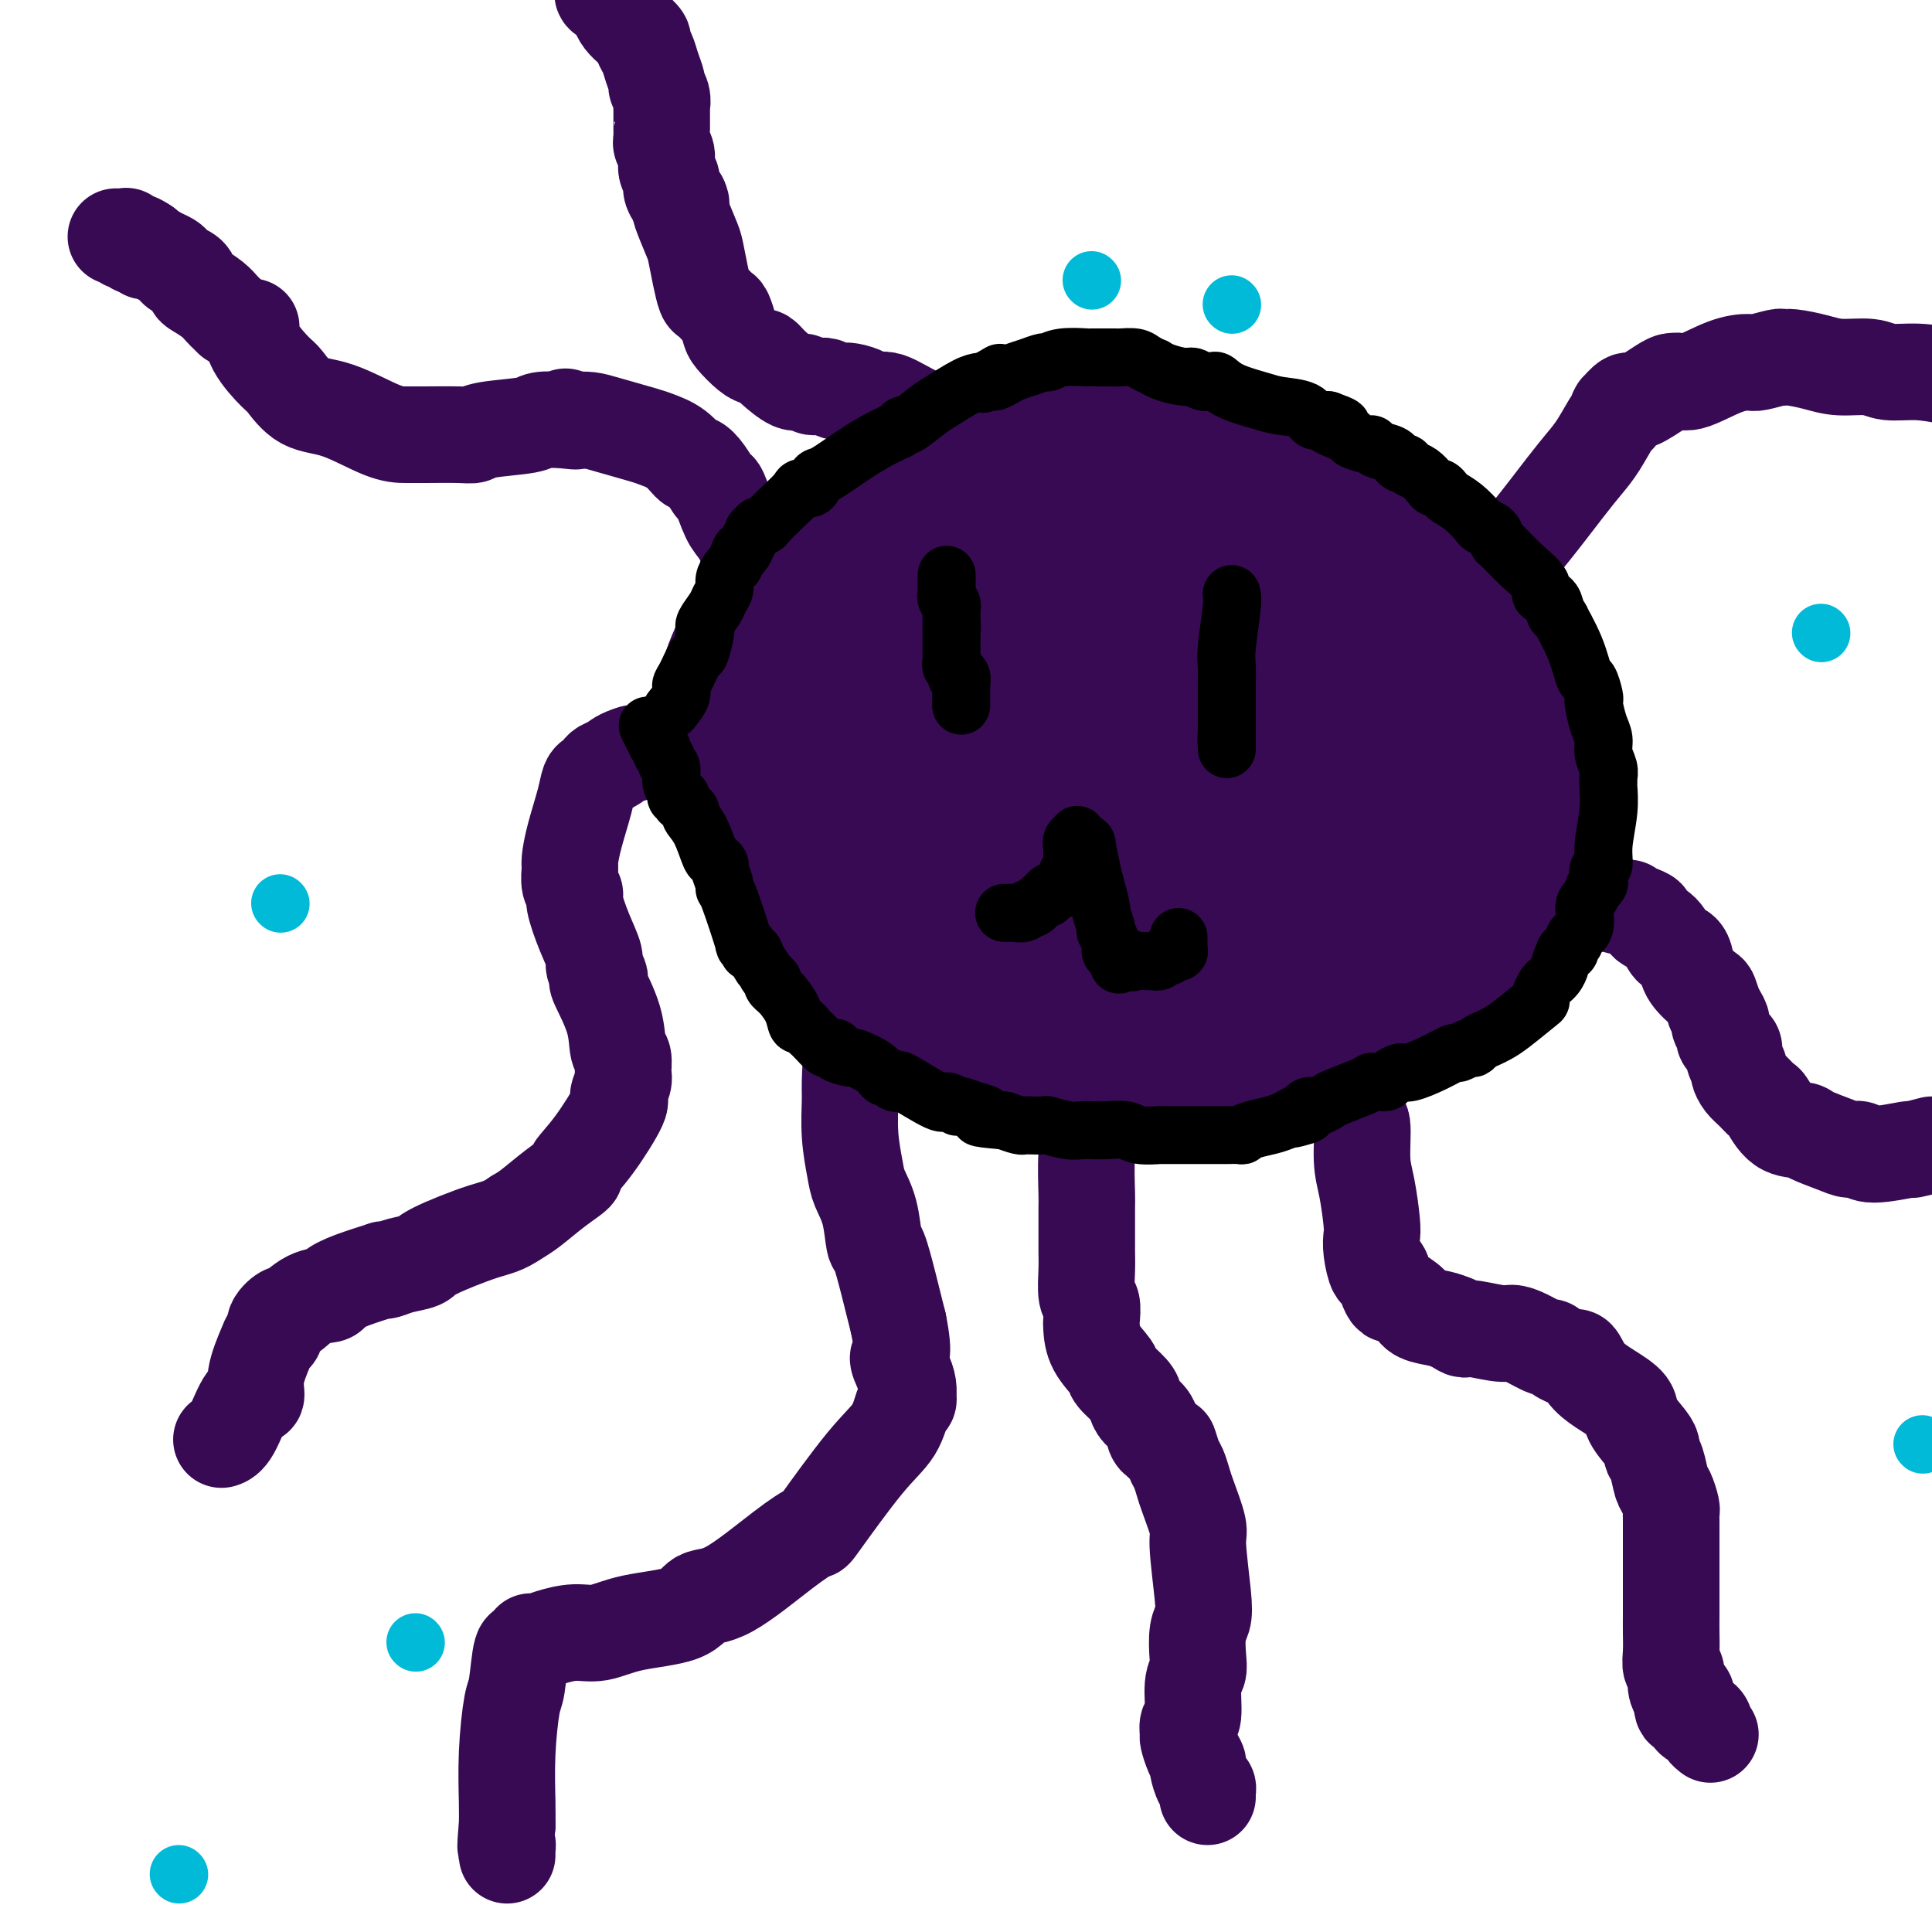 <svg viewBox='0 0 400 400' version='1.1' xmlns='http://www.w3.org/2000/svg' xmlns:xlink='http://www.w3.org/1999/xlink'><g fill='none' stroke='#370A53' stroke-width='28' stroke-linecap='round' stroke-linejoin='round'><path d='M180,204c-1.206,-0.712 -2.412,-1.425 -3,-2c-0.588,-0.575 -0.559,-1.013 -1,-2c-0.441,-0.987 -1.354,-2.525 -3,-4c-1.646,-1.475 -4.027,-2.888 -5,-4c-0.973,-1.112 -0.539,-1.923 -1,-3c-0.461,-1.077 -1.815,-2.421 -3,-4c-1.185,-1.579 -2.199,-3.393 -3,-4c-0.801,-0.607 -1.390,-0.008 -2,-1c-0.610,-0.992 -1.241,-3.575 -2,-5c-0.759,-1.425 -1.645,-1.693 -2,-2c-0.355,-0.307 -0.177,-0.654 0,-1'/><path d='M155,172c-3.737,-4.991 -0.581,-1.470 0,-1c0.581,0.470 -1.414,-2.111 -2,-4c-0.586,-1.889 0.235,-3.087 0,-5c-0.235,-1.913 -1.527,-4.543 -2,-7c-0.473,-2.457 -0.127,-4.742 0,-6c0.127,-1.258 0.034,-1.488 0,-2c-0.034,-0.512 -0.008,-1.306 0,-2c0.008,-0.694 -0.003,-1.289 0,-2c0.003,-0.711 0.019,-1.539 0,-2c-0.019,-0.461 -0.072,-0.553 0,-1c0.072,-0.447 0.271,-1.247 1,-3c0.729,-1.753 1.989,-4.459 3,-6c1.011,-1.541 1.774,-1.919 3,-3c1.226,-1.081 2.914,-2.867 5,-5c2.086,-2.133 4.570,-4.612 6,-6c1.430,-1.388 1.807,-1.684 3,-3c1.193,-1.316 3.204,-3.652 5,-5c1.796,-1.348 3.377,-1.707 4,-2c0.623,-0.293 0.287,-0.520 1,-1c0.713,-0.480 2.474,-1.215 4,-2c1.526,-0.785 2.817,-1.621 5,-3c2.183,-1.379 5.257,-3.301 7,-4c1.743,-0.699 2.155,-0.176 4,-1c1.845,-0.824 5.124,-2.995 8,-4c2.876,-1.005 5.348,-0.843 7,-1c1.652,-0.157 2.483,-0.631 4,-1c1.517,-0.369 3.722,-0.632 5,-1c1.278,-0.368 1.631,-0.841 2,-1c0.369,-0.159 0.753,-0.004 1,0c0.247,0.004 0.356,-0.142 1,0c0.644,0.142 1.822,0.571 3,1'/><path d='M233,89c6.872,-1.064 6.553,0.277 7,1c0.447,0.723 1.661,0.827 4,1c2.339,0.173 5.804,0.416 9,1c3.196,0.584 6.124,1.509 8,2c1.876,0.491 2.700,0.546 4,1c1.300,0.454 3.075,1.305 5,2c1.925,0.695 4.001,1.232 5,2c0.999,0.768 0.921,1.766 1,2c0.079,0.234 0.314,-0.297 1,0c0.686,0.297 1.823,1.422 3,2c1.177,0.578 2.395,0.608 4,2c1.605,1.392 3.597,4.145 6,6c2.403,1.855 5.218,2.812 7,4c1.782,1.188 2.532,2.609 3,3c0.468,0.391 0.653,-0.247 1,0c0.347,0.247 0.855,1.380 1,2c0.145,0.620 -0.074,0.729 0,1c0.074,0.271 0.441,0.704 1,1c0.559,0.296 1.309,0.453 2,2c0.691,1.547 1.324,4.482 2,6c0.676,1.518 1.396,1.618 2,3c0.604,1.382 1.094,4.046 2,7c0.906,2.954 2.229,6.197 3,8c0.771,1.803 0.991,2.166 1,3c0.009,0.834 -0.194,2.138 0,3c0.194,0.862 0.784,1.281 1,2c0.216,0.719 0.058,1.737 0,2c-0.058,0.263 -0.016,-0.228 0,0c0.016,0.228 0.004,1.177 0,2c-0.004,0.823 -0.001,1.521 0,2c0.001,0.479 0.001,0.740 0,1'/><path d='M316,163c1.087,5.285 0.303,3.496 0,3c-0.303,-0.496 -0.125,0.301 0,1c0.125,0.699 0.198,1.300 0,2c-0.198,0.700 -0.666,1.500 -1,3c-0.334,1.500 -0.532,3.701 -1,5c-0.468,1.299 -1.204,1.698 -2,3c-0.796,1.302 -1.650,3.509 -2,5c-0.350,1.491 -0.195,2.266 -1,3c-0.805,0.734 -2.569,1.426 -3,2c-0.431,0.574 0.471,1.028 0,2c-0.471,0.972 -2.314,2.460 -4,4c-1.686,1.540 -3.214,3.133 -4,4c-0.786,0.867 -0.830,1.010 -2,2c-1.170,0.990 -3.464,2.829 -5,4c-1.536,1.171 -2.312,1.674 -3,2c-0.688,0.326 -1.289,0.474 -2,1c-0.711,0.526 -1.533,1.432 -3,2c-1.467,0.568 -3.579,0.800 -5,1c-1.421,0.200 -2.151,0.368 -3,1c-0.849,0.632 -1.818,1.727 -3,2c-1.182,0.273 -2.579,-0.277 -4,0c-1.421,0.277 -2.866,1.380 -4,2c-1.134,0.620 -1.956,0.757 -3,1c-1.044,0.243 -2.311,0.591 -4,1c-1.689,0.409 -3.800,0.880 -5,1c-1.200,0.120 -1.489,-0.111 -2,0c-0.511,0.111 -1.245,0.563 -2,1c-0.755,0.437 -1.532,0.859 -2,1c-0.468,0.141 -0.626,-0.001 -1,0c-0.374,0.001 -0.964,0.143 -2,0c-1.036,-0.143 -2.518,-0.572 -4,-1'/><path d='M239,221c-5.299,0.993 -2.048,0.477 -2,0c0.048,-0.477 -3.109,-0.915 -5,-1c-1.891,-0.085 -2.518,0.183 -4,0c-1.482,-0.183 -3.821,-0.819 -5,-1c-1.179,-0.181 -1.200,0.091 -2,0c-0.800,-0.091 -2.379,-0.545 -4,-1c-1.621,-0.455 -3.283,-0.910 -4,-1c-0.717,-0.090 -0.488,0.187 -1,0c-0.512,-0.187 -1.766,-0.837 -3,-1c-1.234,-0.163 -2.449,0.162 -3,0c-0.551,-0.162 -0.436,-0.812 -1,-1c-0.564,-0.188 -1.805,0.087 -3,0c-1.195,-0.087 -2.344,-0.537 -3,-1c-0.656,-0.463 -0.820,-0.939 -1,-1c-0.180,-0.061 -0.377,0.295 -1,0c-0.623,-0.295 -1.672,-1.239 -3,-2c-1.328,-0.761 -2.937,-1.337 -4,-2c-1.063,-0.663 -1.582,-1.411 -3,-2c-1.418,-0.589 -3.735,-1.018 -5,-2c-1.265,-0.982 -1.479,-2.518 -2,-3c-0.521,-0.482 -1.351,0.090 -2,0c-0.649,-0.090 -1.118,-0.840 -2,-2c-0.882,-1.160 -2.177,-2.729 -3,-4c-0.823,-1.271 -1.172,-2.244 -2,-3c-0.828,-0.756 -2.134,-1.294 -3,-2c-0.866,-0.706 -1.293,-1.581 -2,-3c-0.707,-1.419 -1.695,-3.383 -2,-4c-0.305,-0.617 0.073,0.113 0,0c-0.073,-0.113 -0.597,-1.069 -1,-2c-0.403,-0.931 -0.687,-1.837 -1,-3c-0.313,-1.163 -0.657,-2.581 -1,-4'/><path d='M161,175c-1.536,-3.774 -1.876,-5.210 -2,-8c-0.124,-2.790 -0.034,-6.936 0,-9c0.034,-2.064 0.010,-2.048 0,-3c-0.010,-0.952 -0.006,-2.874 0,-4c0.006,-1.126 0.012,-1.458 0,-2c-0.012,-0.542 -0.044,-1.294 0,-2c0.044,-0.706 0.165,-1.364 0,-2c-0.165,-0.636 -0.614,-1.249 0,-3c0.614,-1.751 2.291,-4.639 3,-6c0.709,-1.361 0.449,-1.194 1,-2c0.551,-0.806 1.911,-2.585 3,-4c1.089,-1.415 1.907,-2.467 2,-3c0.093,-0.533 -0.537,-0.546 0,-1c0.537,-0.454 2.243,-1.349 4,-3c1.757,-1.651 3.564,-4.058 5,-5c1.436,-0.942 2.499,-0.421 4,-1c1.501,-0.579 3.439,-2.260 5,-4c1.561,-1.740 2.746,-3.538 4,-4c1.254,-0.462 2.577,0.412 4,0c1.423,-0.412 2.944,-2.110 4,-3c1.056,-0.890 1.645,-0.971 2,-1c0.355,-0.029 0.476,-0.007 1,0c0.524,0.007 1.451,-0.002 3,0c1.549,0.002 3.721,0.014 7,0c3.279,-0.014 7.666,-0.055 10,0c2.334,0.055 2.617,0.207 5,1c2.383,0.793 6.868,2.226 11,3c4.132,0.774 7.912,0.888 10,1c2.088,0.112 2.485,0.223 4,1c1.515,0.777 4.147,2.222 6,3c1.853,0.778 2.926,0.889 4,1'/><path d='M261,115c6.305,1.708 2.067,0.978 1,1c-1.067,0.022 1.037,0.794 2,1c0.963,0.206 0.783,-0.156 1,0c0.217,0.156 0.829,0.830 1,1c0.171,0.170 -0.101,-0.162 1,1c1.101,1.162 3.573,3.820 6,7c2.427,3.180 4.808,6.883 6,9c1.192,2.117 1.196,2.650 2,4c0.804,1.350 2.409,3.519 3,5c0.591,1.481 0.167,2.275 0,3c-0.167,0.725 -0.076,1.380 0,3c0.076,1.620 0.137,4.205 0,7c-0.137,2.795 -0.472,5.799 -1,8c-0.528,2.201 -1.250,3.598 -2,6c-0.750,2.402 -1.530,5.808 -2,8c-0.470,2.192 -0.630,3.169 -1,4c-0.370,0.831 -0.950,1.514 -1,2c-0.050,0.486 0.428,0.774 0,2c-0.428,1.226 -1.764,3.389 -4,6c-2.236,2.611 -5.374,5.669 -7,7c-1.626,1.331 -1.741,0.935 -4,2c-2.259,1.065 -6.662,3.592 -9,5c-2.338,1.408 -2.613,1.699 -3,2c-0.387,0.301 -0.887,0.614 -2,1c-1.113,0.386 -2.838,0.846 -5,1c-2.162,0.154 -4.761,0.004 -6,0c-1.239,-0.004 -1.119,0.140 -3,0c-1.881,-0.140 -5.762,-0.563 -8,-1c-2.238,-0.437 -2.833,-0.887 -5,-2c-2.167,-1.113 -5.905,-2.889 -8,-4c-2.095,-1.111 -2.548,-1.555 -3,-2'/><path d='M210,202c-3.546,-2.171 -4.410,-3.597 -6,-5c-1.590,-1.403 -3.907,-2.782 -5,-4c-1.093,-1.218 -0.961,-2.275 -2,-4c-1.039,-1.725 -3.249,-4.119 -5,-7c-1.751,-2.881 -3.045,-6.250 -4,-8c-0.955,-1.750 -1.573,-1.881 -2,-3c-0.427,-1.119 -0.663,-3.228 -1,-5c-0.337,-1.772 -0.773,-3.209 -1,-4c-0.227,-0.791 -0.243,-0.935 0,-2c0.243,-1.065 0.744,-3.051 1,-5c0.256,-1.949 0.266,-3.863 1,-6c0.734,-2.137 2.193,-4.499 3,-6c0.807,-1.501 0.961,-2.143 1,-3c0.039,-0.857 -0.037,-1.929 1,-3c1.037,-1.071 3.186,-2.142 4,-3c0.814,-0.858 0.294,-1.504 1,-2c0.706,-0.496 2.637,-0.840 5,-2c2.363,-1.160 5.158,-3.134 7,-4c1.842,-0.866 2.730,-0.624 6,-1c3.270,-0.376 8.921,-1.369 13,-2c4.079,-0.631 6.586,-0.899 8,-1c1.414,-0.101 1.737,-0.036 3,0c1.263,0.036 3.468,0.043 5,0c1.532,-0.043 2.393,-0.135 4,0c1.607,0.135 3.962,0.498 5,1c1.038,0.502 0.760,1.143 2,2c1.240,0.857 3.998,1.928 7,5c3.002,3.072 6.248,8.143 8,11c1.752,2.857 2.010,3.500 3,6c0.990,2.500 2.711,6.857 4,10c1.289,3.143 2.144,5.071 3,7'/><path d='M279,164c1.558,4.061 0.453,2.714 0,3c-0.453,0.286 -0.253,2.206 -1,4c-0.747,1.794 -2.440,3.461 -4,4c-1.560,0.539 -2.987,-0.051 -5,0c-2.013,0.051 -4.612,0.742 -8,1c-3.388,0.258 -7.567,0.083 -10,0c-2.433,-0.083 -3.122,-0.076 -5,0c-1.878,0.076 -4.945,0.219 -8,0c-3.055,-0.219 -6.097,-0.800 -9,-2c-2.903,-1.200 -5.667,-3.020 -7,-4c-1.333,-0.980 -1.236,-1.119 -2,-3c-0.764,-1.881 -2.391,-5.505 -3,-9c-0.609,-3.495 -0.201,-6.863 0,-9c0.201,-2.137 0.194,-3.045 1,-5c0.806,-1.955 2.424,-4.958 5,-7c2.576,-2.042 6.111,-3.122 8,-4c1.889,-0.878 2.131,-1.555 4,-2c1.869,-0.445 5.364,-0.660 8,0c2.636,0.660 4.415,2.193 7,5c2.585,2.807 5.978,6.887 8,9c2.022,2.113 2.674,2.257 4,4c1.326,1.743 3.327,5.083 4,8c0.673,2.917 0.017,5.411 0,7c-0.017,1.589 0.606,2.272 -1,5c-1.606,2.728 -5.441,7.502 -8,11c-2.559,3.498 -3.843,5.720 -5,7c-1.157,1.280 -2.189,1.619 -4,2c-1.811,0.381 -4.403,0.803 -7,1c-2.597,0.197 -5.199,0.168 -7,0c-1.801,-0.168 -2.800,-0.477 -4,-1c-1.200,-0.523 -2.600,-1.262 -4,-2'/><path d='M226,187c-2.616,-0.685 -1.655,-0.896 -1,-3c0.655,-2.104 1.003,-6.101 1,-8c-0.003,-1.899 -0.357,-1.699 1,-4c1.357,-2.301 4.426,-7.101 7,-10c2.574,-2.899 4.653,-3.896 6,-5c1.347,-1.104 1.961,-2.316 3,-3c1.039,-0.684 2.503,-0.840 4,-1c1.497,-0.160 3.025,-0.324 4,0c0.975,0.324 1.395,1.137 2,2c0.605,0.863 1.395,1.778 2,4c0.605,2.222 1.025,5.753 1,8c-0.025,2.247 -0.495,3.210 -1,6c-0.505,2.790 -1.045,7.407 -2,10c-0.955,2.593 -2.323,3.161 -5,3c-2.677,-0.161 -6.662,-1.052 -9,-2c-2.338,-0.948 -3.029,-1.952 -6,-4c-2.971,-2.048 -8.222,-5.139 -12,-8c-3.778,-2.861 -6.084,-5.491 -7,-7c-0.916,-1.509 -0.441,-1.898 -1,-3c-0.559,-1.102 -2.151,-2.917 -3,-4c-0.849,-1.083 -0.956,-1.434 -1,-2c-0.044,-0.566 -0.024,-1.345 0,-2c0.024,-0.655 0.051,-1.185 1,-2c0.949,-0.815 2.819,-1.915 4,-3c1.181,-1.085 1.673,-2.154 5,-3c3.327,-0.846 9.490,-1.470 14,-1c4.510,0.470 7.366,2.035 9,3c1.634,0.965 2.046,1.331 3,3c0.954,1.669 2.449,4.642 3,7c0.551,2.358 0.157,4.102 0,6c-0.157,1.898 -0.079,3.949 0,6'/><path d='M248,170c-0.186,2.448 -0.652,2.568 -3,4c-2.348,1.432 -6.580,4.175 -11,5c-4.420,0.825 -9.029,-0.268 -11,-1c-1.971,-0.732 -1.305,-1.103 -2,-2c-0.695,-0.897 -2.752,-2.321 -4,-4c-1.248,-1.679 -1.686,-3.612 -2,-5c-0.314,-1.388 -0.503,-2.231 0,-3c0.503,-0.769 1.698,-1.464 2,-2c0.302,-0.536 -0.288,-0.914 1,-2c1.288,-1.086 4.453,-2.880 6,-4c1.547,-1.120 1.474,-1.567 4,-2c2.526,-0.433 7.651,-0.852 11,-1c3.349,-0.148 4.923,-0.025 6,0c1.077,0.025 1.657,-0.047 3,0c1.343,0.047 3.449,0.213 6,1c2.551,0.787 5.549,2.195 7,3c1.451,0.805 1.357,1.007 2,1c0.643,-0.007 2.025,-0.222 3,0c0.975,0.222 1.545,0.882 2,1c0.455,0.118 0.796,-0.308 2,0c1.204,0.308 3.272,1.348 5,2c1.728,0.652 3.117,0.917 4,1c0.883,0.083 1.259,-0.016 2,0c0.741,0.016 1.847,0.148 3,0c1.153,-0.148 2.351,-0.576 3,-1c0.649,-0.424 0.747,-0.846 1,-1c0.253,-0.154 0.659,-0.041 1,0c0.341,0.041 0.617,0.011 1,0c0.383,-0.011 0.872,-0.003 1,0c0.128,0.003 -0.106,0.001 0,0c0.106,-0.001 0.553,-0.000 1,0'/><path d='M292,160c1.939,-0.314 0.285,-0.099 0,0c-0.285,0.099 0.799,0.083 1,0c0.201,-0.083 -0.479,-0.233 0,0c0.479,0.233 2.118,0.847 3,1c0.882,0.153 1.006,-0.156 1,0c-0.006,0.156 -0.141,0.777 0,1c0.141,0.223 0.559,0.050 1,0c0.441,-0.050 0.907,0.025 1,0c0.093,-0.025 -0.185,-0.150 0,0c0.185,0.150 0.833,0.576 1,1c0.167,0.424 -0.147,0.845 0,1c0.147,0.155 0.756,0.044 1,0c0.244,-0.044 0.122,-0.022 0,0'/><path d='M301,164c-0.763,1.208 -1.527,2.417 -2,3c-0.473,0.583 -0.656,0.542 -1,1c-0.344,0.458 -0.851,1.415 -1,2c-0.149,0.585 0.059,0.798 0,1c-0.059,0.202 -0.387,0.393 -1,1c-0.613,0.607 -1.513,1.629 -2,2c-0.487,0.371 -0.561,0.089 -1,1c-0.439,0.911 -1.242,3.013 -2,4c-0.758,0.987 -1.470,0.857 -2,1c-0.530,0.143 -0.878,0.559 -1,1c-0.122,0.441 -0.018,0.907 0,1c0.018,0.093 -0.052,-0.186 0,0c0.052,0.186 0.224,0.836 0,1c-0.224,0.164 -0.845,-0.159 -1,0c-0.155,0.159 0.158,0.798 0,1c-0.158,0.202 -0.785,-0.035 -1,0c-0.215,0.035 -0.017,0.341 0,0c0.017,-0.341 -0.146,-1.330 0,-2c0.146,-0.670 0.600,-1.022 1,-2c0.400,-0.978 0.746,-2.582 1,-5c0.254,-2.418 0.414,-5.651 1,-8c0.586,-2.349 1.596,-3.814 2,-5c0.404,-1.186 0.202,-2.093 0,-3'/><path d='M291,159c0.619,-4.234 0.167,-2.318 0,-2c-0.167,0.318 -0.049,-0.961 0,-2c0.049,-1.039 0.028,-1.837 0,-2c-0.028,-0.163 -0.064,0.310 0,0c0.064,-0.310 0.227,-1.403 0,-2c-0.227,-0.597 -0.844,-0.700 -1,-1c-0.156,-0.300 0.151,-0.798 0,-1c-0.151,-0.202 -0.759,-0.106 -1,0c-0.241,0.106 -0.116,0.224 0,0c0.116,-0.224 0.224,-0.791 0,-1c-0.224,-0.209 -0.778,-0.060 -1,0c-0.222,0.060 -0.111,0.030 0,0'/></g>
<g fill='none' stroke='#370A53' stroke-width='20' stroke-linecap='round' stroke-linejoin='round'><path d='M279,206c0.022,1.718 0.043,3.435 0,5c-0.043,1.565 -0.151,2.977 0,4c0.151,1.023 0.562,1.655 1,3c0.438,1.345 0.905,3.402 1,6c0.095,2.598 -0.181,5.735 0,7c0.181,1.265 0.819,0.656 1,2c0.181,1.344 -0.096,4.640 0,7c0.096,2.360 0.565,3.783 1,6c0.435,2.217 0.838,5.229 1,7c0.162,1.771 0.085,2.302 0,3c-0.085,0.698 -0.177,1.564 0,3c0.177,1.436 0.623,3.441 1,4c0.377,0.559 0.686,-0.328 1,0c0.314,0.328 0.635,1.870 1,3c0.365,1.130 0.776,1.847 1,2c0.224,0.153 0.262,-0.257 1,0c0.738,0.257 2.177,1.182 3,2c0.823,0.818 1.029,1.528 2,2c0.971,0.472 2.706,0.706 4,1c1.294,0.294 2.147,0.647 3,1'/><path d='M301,274c2.831,1.866 1.908,1.030 3,1c1.092,-0.030 4.199,0.746 6,1c1.801,0.254 2.296,-0.015 3,0c0.704,0.015 1.617,0.315 3,1c1.383,0.685 3.235,1.754 4,2c0.765,0.246 0.444,-0.332 1,0c0.556,0.332 1.988,1.572 3,2c1.012,0.428 1.603,0.043 2,0c0.397,-0.043 0.601,0.255 1,1c0.399,0.745 0.993,1.936 2,3c1.007,1.064 2.428,2.001 4,3c1.572,0.999 3.296,2.060 4,3c0.704,0.940 0.388,1.758 1,3c0.612,1.242 2.153,2.907 3,4c0.847,1.093 1.000,1.614 1,2c-0.000,0.386 -0.154,0.636 0,1c0.154,0.364 0.616,0.843 1,2c0.384,1.157 0.691,2.991 1,4c0.309,1.009 0.619,1.193 1,2c0.381,0.807 0.834,2.235 1,3c0.166,0.765 0.044,0.865 0,1c-0.044,0.135 -0.012,0.303 0,2c0.012,1.697 0.003,4.922 0,7c-0.003,2.078 -0.002,3.009 0,5c0.002,1.991 0.005,5.042 0,7c-0.005,1.958 -0.016,2.821 0,4c0.016,1.179 0.060,2.672 0,4c-0.060,1.328 -0.222,2.490 0,3c0.222,0.510 0.829,0.368 1,1c0.171,0.632 -0.094,2.038 0,3c0.094,0.962 0.547,1.481 1,2'/><path d='M348,351c0.503,5.803 0.761,0.812 1,0c0.239,-0.812 0.460,2.557 1,4c0.540,1.443 1.399,0.961 2,1c0.601,0.039 0.945,0.598 1,1c0.055,0.402 -0.177,0.647 0,1c0.177,0.353 0.765,0.815 1,1c0.235,0.185 0.118,0.092 0,0'/><path d='M161,161c-0.811,-0.333 -1.622,-0.666 -2,-1c-0.378,-0.334 -0.322,-0.668 -1,-1c-0.678,-0.332 -2.088,-0.662 -3,-1c-0.912,-0.338 -1.325,-0.683 -2,-1c-0.675,-0.317 -1.611,-0.607 -3,-1c-1.389,-0.393 -3.231,-0.891 -4,-1c-0.769,-0.109 -0.466,0.170 -1,0c-0.534,-0.170 -1.906,-0.789 -3,-1c-1.094,-0.211 -1.912,-0.015 -3,0c-1.088,0.015 -2.447,-0.150 -3,0c-0.553,0.150 -0.301,0.614 -1,1c-0.699,0.386 -2.350,0.693 -4,1'/><path d='M131,156c-2.499,0.714 -3.247,1.499 -4,2c-0.753,0.501 -1.510,0.718 -2,1c-0.490,0.282 -0.712,0.629 -1,1c-0.288,0.371 -0.641,0.764 -1,1c-0.359,0.236 -0.723,0.313 -1,1c-0.277,0.687 -0.468,1.983 -1,4c-0.532,2.017 -1.406,4.754 -2,7c-0.594,2.246 -0.907,4.002 -1,5c-0.093,0.998 0.033,1.238 0,2c-0.033,0.762 -0.225,2.046 0,3c0.225,0.954 0.868,1.578 1,2c0.132,0.422 -0.248,0.641 0,2c0.248,1.359 1.125,3.857 2,6c0.875,2.143 1.748,3.931 2,5c0.252,1.069 -0.118,1.417 0,2c0.118,0.583 0.724,1.399 1,2c0.276,0.601 0.221,0.985 0,1c-0.221,0.015 -0.610,-0.340 0,1c0.610,1.340 2.217,4.374 3,7c0.783,2.626 0.741,4.844 1,6c0.259,1.156 0.819,1.249 1,2c0.181,0.751 -0.019,2.160 0,3c0.019,0.840 0.256,1.112 0,2c-0.256,0.888 -1.004,2.394 -1,3c0.004,0.606 0.761,0.314 0,2c-0.761,1.686 -3.040,5.351 -5,8c-1.960,2.649 -3.603,4.282 -4,5c-0.397,0.718 0.450,0.522 0,1c-0.450,0.478 -2.198,1.629 -4,3c-1.802,1.371 -3.658,2.963 -5,4c-1.342,1.037 -2.171,1.518 -3,2'/><path d='M107,252c-2.869,2.013 -4.043,2.046 -7,3c-2.957,0.954 -7.697,2.831 -10,4c-2.303,1.169 -2.167,1.632 -3,2c-0.833,0.368 -2.634,0.640 -4,1c-1.366,0.360 -2.296,0.807 -3,1c-0.704,0.193 -1.180,0.132 -1,0c0.180,-0.132 1.018,-0.336 0,0c-1.018,0.336 -3.891,1.212 -6,2c-2.109,0.788 -3.453,1.488 -4,2c-0.547,0.512 -0.298,0.837 -1,1c-0.702,0.163 -2.355,0.166 -4,1c-1.645,0.834 -3.281,2.500 -4,3c-0.719,0.500 -0.520,-0.165 -1,0c-0.480,0.165 -1.639,1.159 -2,2c-0.361,0.841 0.076,1.530 0,2c-0.076,0.470 -0.667,0.723 -1,1c-0.333,0.277 -0.410,0.578 -1,2c-0.590,1.422 -1.692,3.964 -2,6c-0.308,2.036 0.180,3.565 0,4c-0.180,0.435 -1.028,-0.224 -2,1c-0.972,1.224 -2.069,4.329 -3,6c-0.931,1.671 -1.694,1.906 -2,2c-0.306,0.094 -0.153,0.047 0,0'/><path d='M184,204c-0.204,0.398 -0.409,0.796 -1,1c-0.591,0.204 -1.570,0.215 -2,1c-0.430,0.785 -0.312,2.346 -1,4c-0.688,1.654 -2.181,3.401 -3,6c-0.819,2.599 -0.964,6.049 -1,8c-0.036,1.951 0.035,2.402 0,4c-0.035,1.598 -0.178,4.341 0,7c0.178,2.659 0.677,5.233 1,7c0.323,1.767 0.471,2.728 1,4c0.529,1.272 1.440,2.855 2,5c0.560,2.145 0.769,4.853 1,6c0.231,1.147 0.485,0.732 1,2c0.515,1.268 1.290,4.219 2,7c0.710,2.781 1.355,5.390 2,8'/><path d='M186,274c1.503,7.476 0.259,6.668 0,7c-0.259,0.332 0.467,1.806 1,3c0.533,1.194 0.872,2.110 1,3c0.128,0.890 0.045,1.756 0,2c-0.045,0.244 -0.050,-0.134 0,0c0.050,0.134 0.156,0.780 0,1c-0.156,0.220 -0.574,0.015 -1,1c-0.426,0.985 -0.859,3.161 -2,5c-1.141,1.839 -2.989,3.341 -6,7c-3.011,3.659 -7.184,9.475 -9,12c-1.816,2.525 -1.274,1.758 -2,2c-0.726,0.242 -2.720,1.492 -6,4c-3.280,2.508 -7.846,6.273 -11,8c-3.154,1.727 -4.894,1.415 -6,2c-1.106,0.585 -1.577,2.069 -4,3c-2.423,0.931 -6.800,1.311 -10,2c-3.200,0.689 -5.225,1.688 -7,2c-1.775,0.312 -3.299,-0.061 -5,0c-1.701,0.061 -3.579,0.556 -5,1c-1.421,0.444 -2.385,0.835 -3,1c-0.615,0.165 -0.882,0.102 -1,0c-0.118,-0.102 -0.087,-0.244 0,0c0.087,0.244 0.231,0.874 0,1c-0.231,0.126 -0.835,-0.254 -1,0c-0.165,0.254 0.110,1.140 0,1c-0.110,-0.140 -0.604,-1.308 -1,0c-0.396,1.308 -0.695,5.091 -1,7c-0.305,1.909 -0.618,1.945 -1,4c-0.382,2.055 -0.834,6.130 -1,10c-0.166,3.870 -0.048,7.534 0,10c0.048,2.466 0.024,3.733 0,5'/><path d='M105,378c-0.619,6.410 -0.166,4.436 0,4c0.166,-0.436 0.044,0.668 0,1c-0.044,0.332 -0.012,-0.107 0,0c0.012,0.107 0.003,0.761 0,1c-0.003,0.239 -0.001,0.064 0,0c0.001,-0.064 0.000,-0.017 0,0c-0.000,0.017 -0.000,0.005 0,0c0.000,-0.005 0.000,-0.002 0,0'/><path d='M231,217c-0.364,1.440 -0.728,2.881 -1,4c-0.272,1.119 -0.451,1.918 -1,3c-0.549,1.082 -1.468,2.447 -2,4c-0.532,1.553 -0.679,3.293 -1,5c-0.321,1.707 -0.818,3.380 -1,6c-0.182,2.620 -0.048,6.187 0,8c0.048,1.813 0.012,1.873 0,3c-0.012,1.127 0.001,3.322 0,5c-0.001,1.678 -0.014,2.838 0,4c0.014,1.162 0.056,2.326 0,4c-0.056,1.674 -0.210,3.857 0,5c0.210,1.143 0.785,1.244 1,2c0.215,0.756 0.069,2.165 0,3c-0.069,0.835 -0.061,1.095 0,2c0.061,0.905 0.173,2.455 1,4c0.827,1.545 2.367,3.086 3,4c0.633,0.914 0.358,1.202 1,2c0.642,0.798 2.199,2.105 3,3c0.801,0.895 0.844,1.378 1,2c0.156,0.622 0.423,1.383 1,2c0.577,0.617 1.463,1.089 2,2c0.537,0.911 0.725,2.260 1,3c0.275,0.740 0.638,0.870 1,1'/><path d='M240,298c2.416,3.005 1.955,1.017 2,1c0.045,-0.017 0.594,1.936 1,3c0.406,1.064 0.668,1.240 1,2c0.332,0.760 0.733,2.103 1,3c0.267,0.897 0.398,1.346 1,3c0.602,1.654 1.674,4.513 2,6c0.326,1.487 -0.095,1.602 0,4c0.095,2.398 0.706,7.079 1,10c0.294,2.921 0.271,4.081 0,5c-0.271,0.919 -0.790,1.598 -1,3c-0.210,1.402 -0.113,3.526 0,5c0.113,1.474 0.241,2.297 0,3c-0.241,0.703 -0.850,1.286 -1,3c-0.150,1.714 0.159,4.560 0,6c-0.159,1.440 -0.785,1.475 -1,2c-0.215,0.525 -0.020,1.539 0,2c0.020,0.461 -0.135,0.369 0,1c0.135,0.631 0.562,1.986 1,3c0.438,1.014 0.888,1.686 1,2c0.112,0.314 -0.114,0.270 0,1c0.114,0.730 0.566,2.234 1,3c0.434,0.766 0.848,0.793 1,1c0.152,0.207 0.041,0.594 0,1c-0.041,0.406 -0.012,0.830 0,1c0.012,0.170 0.006,0.085 0,0'/><path d='M325,185c0.634,-0.119 1.267,-0.238 2,0c0.733,0.238 1.564,0.834 2,1c0.436,0.166 0.476,-0.096 1,0c0.524,0.096 1.532,0.551 3,1c1.468,0.449 3.396,0.893 4,1c0.604,0.107 -0.116,-0.124 0,0c0.116,0.124 1.066,0.604 2,1c0.934,0.396 1.850,0.707 2,1c0.150,0.293 -0.468,0.567 0,1c0.468,0.433 2.021,1.024 3,2c0.979,0.976 1.383,2.335 2,3c0.617,0.665 1.447,0.635 2,1c0.553,0.365 0.831,1.125 1,2c0.169,0.875 0.231,1.863 1,3c0.769,1.137 2.246,2.421 3,3c0.754,0.579 0.787,0.451 1,1c0.213,0.549 0.607,1.774 1,3'/><path d='M355,209c2.329,3.510 1.150,2.785 1,3c-0.150,0.215 0.729,1.370 1,2c0.271,0.630 -0.067,0.736 0,1c0.067,0.264 0.539,0.686 1,1c0.461,0.314 0.910,0.521 1,1c0.090,0.479 -0.181,1.230 0,2c0.181,0.770 0.812,1.559 1,2c0.188,0.441 -0.067,0.535 0,1c0.067,0.465 0.456,1.302 1,2c0.544,0.698 1.242,1.258 2,2c0.758,0.742 1.576,1.665 2,2c0.424,0.335 0.456,0.082 1,1c0.544,0.918 1.602,3.006 3,4c1.398,0.994 3.138,0.892 4,1c0.862,0.108 0.848,0.426 2,1c1.152,0.574 3.469,1.404 5,2c1.531,0.596 2.274,0.959 3,1c0.726,0.041 1.435,-0.240 2,0c0.565,0.240 0.987,1.003 3,1c2.013,-0.003 5.619,-0.770 7,-1c1.381,-0.230 0.537,0.077 1,0c0.463,-0.077 2.231,-0.539 4,-1'/></g>
<g fill='none' stroke='#000000' stroke-width='12' stroke-linecap='round' stroke-linejoin='round'><path d='M196,119c0.000,0.331 0.000,0.662 0,1c-0.000,0.338 -0.001,0.682 0,1c0.001,0.318 0.004,0.610 0,1c-0.004,0.390 -0.015,0.878 0,1c0.015,0.122 0.057,-0.122 0,0c-0.057,0.122 -0.211,0.610 0,1c0.211,0.390 0.789,0.682 1,1c0.211,0.318 0.057,0.663 0,1c-0.057,0.337 -0.015,0.668 0,1c0.015,0.332 0.004,0.666 0,1c-0.004,0.334 -0.002,0.667 0,1'/><path d='M197,129c0.155,1.710 0.041,0.984 0,1c-0.041,0.016 -0.011,0.774 0,1c0.011,0.226 0.003,-0.079 0,0c-0.003,0.079 -0.001,0.542 0,1c0.001,0.458 0.000,0.911 0,1c-0.000,0.089 -0.000,-0.188 0,0c0.000,0.188 0.000,0.839 0,1c-0.000,0.161 -0.000,-0.168 0,0c0.000,0.168 0.000,0.833 0,1c-0.000,0.167 -0.001,-0.162 0,0c0.001,0.162 0.004,0.817 0,1c-0.004,0.183 -0.016,-0.104 0,0c0.016,0.104 0.061,0.600 0,1c-0.061,0.400 -0.226,0.704 0,1c0.226,0.296 0.845,0.585 1,1c0.155,0.415 -0.155,0.956 0,1c0.155,0.044 0.774,-0.410 1,0c0.226,0.410 0.061,1.683 0,2c-0.061,0.317 -0.016,-0.321 0,0c0.016,0.321 0.004,1.602 0,2c-0.004,0.398 -0.001,-0.086 0,0c0.001,0.086 0.000,0.741 0,1c-0.000,0.259 -0.000,0.122 0,0c0.000,-0.122 0.000,-0.229 0,0c-0.000,0.229 -0.000,0.792 0,1c0.000,0.208 0.000,0.059 0,0c-0.000,-0.059 -0.000,-0.030 0,0'/><path d='M255,123c0.113,0.457 0.226,0.915 0,3c-0.226,2.085 -0.793,5.798 -1,8c-0.207,2.202 -0.056,2.894 0,4c0.056,1.106 0.015,2.625 0,4c-0.015,1.375 -0.004,2.606 0,3c0.004,0.394 0.001,-0.048 0,0c-0.001,0.048 -0.000,0.586 0,1c0.000,0.414 0.000,0.703 0,1c-0.000,0.297 -0.000,0.600 0,1c0.000,0.400 0.000,0.895 0,1c-0.000,0.105 -0.000,-0.182 0,0c0.000,0.182 0.000,0.832 0,1c-0.000,0.168 -0.000,-0.147 0,0c0.000,0.147 0.000,0.756 0,1c-0.000,0.244 -0.000,0.122 0,0'/><path d='M254,151c-0.155,4.574 -0.041,2.009 0,1c0.041,-1.009 0.011,-0.463 0,0c-0.011,0.463 -0.003,0.841 0,1c0.003,0.159 0.001,0.099 0,0c-0.001,-0.099 -0.000,-0.237 0,0c0.000,0.237 0.000,0.848 0,1c-0.000,0.152 -0.000,-0.155 0,0c0.000,0.155 0.000,0.773 0,1c-0.000,0.227 -0.000,0.065 0,0c0.000,-0.065 0.000,-0.032 0,0'/><path d='M208,189c-0.097,-0.002 -0.195,-0.005 0,0c0.195,0.005 0.681,0.017 1,0c0.319,-0.017 0.470,-0.065 1,0c0.530,0.065 1.439,0.242 2,0c0.561,-0.242 0.776,-0.905 1,-1c0.224,-0.095 0.459,0.377 1,0c0.541,-0.377 1.389,-1.604 2,-2c0.611,-0.396 0.986,0.038 1,0c0.014,-0.038 -0.332,-0.549 0,-1c0.332,-0.451 1.343,-0.842 2,-1c0.657,-0.158 0.960,-0.084 1,0c0.040,0.084 -0.181,0.176 0,0c0.181,-0.176 0.766,-0.622 1,-1c0.234,-0.378 0.117,-0.689 0,-1'/><path d='M221,182c1.950,-1.239 0.326,-0.838 0,-1c-0.326,-0.162 0.645,-0.888 1,-1c0.355,-0.112 0.095,0.392 0,0c-0.095,-0.392 -0.026,-1.678 0,-2c0.026,-0.322 0.007,0.320 0,0c-0.007,-0.320 -0.002,-1.603 0,-2c0.002,-0.397 0.001,0.090 0,0c-0.001,-0.090 -0.001,-0.759 0,-1c0.001,-0.241 0.004,-0.054 0,0c-0.004,0.054 -0.016,-0.025 0,0c0.016,0.025 0.060,0.153 0,0c-0.060,-0.153 -0.222,-0.586 0,-1c0.222,-0.414 0.829,-0.809 1,-1c0.171,-0.191 -0.095,-0.179 0,0c0.095,0.179 0.550,0.525 1,1c0.450,0.475 0.895,1.081 1,1c0.105,-0.081 -0.131,-0.847 0,0c0.131,0.847 0.627,3.309 1,5c0.373,1.691 0.622,2.611 1,4c0.378,1.389 0.885,3.246 1,4c0.115,0.754 -0.162,0.405 0,1c0.162,0.595 0.761,2.135 1,3c0.239,0.865 0.117,1.054 0,1c-0.117,-0.054 -0.227,-0.350 0,0c0.227,0.350 0.793,1.348 1,2c0.207,0.652 0.055,0.959 0,1c-0.055,0.041 -0.012,-0.182 0,0c0.012,0.182 -0.007,0.771 0,1c0.007,0.229 0.040,0.100 0,0c-0.040,-0.100 -0.154,-0.171 0,0c0.154,0.171 0.577,0.586 1,1'/><path d='M231,198c1.037,3.497 0.631,0.741 1,0c0.369,-0.741 1.513,0.535 2,1c0.487,0.465 0.316,0.121 1,0c0.684,-0.121 2.225,-0.017 3,0c0.775,0.017 0.786,-0.052 1,0c0.214,0.052 0.631,0.224 1,0c0.369,-0.224 0.691,-0.845 1,-1c0.309,-0.155 0.605,0.154 1,0c0.395,-0.154 0.891,-0.772 1,-1c0.109,-0.228 -0.167,-0.065 0,0c0.167,0.065 0.777,0.033 1,0c0.223,-0.033 0.060,-0.065 0,0c-0.060,0.065 -0.016,0.229 0,0c0.016,-0.229 0.004,-0.850 0,-1c-0.004,-0.150 -0.001,0.170 0,0c0.001,-0.170 0.000,-0.829 0,-1c-0.000,-0.171 -0.000,0.146 0,0c0.000,-0.146 0.000,-0.756 0,-1c-0.000,-0.244 -0.000,-0.122 0,0'/></g>
<g fill='none' stroke='#370A53' stroke-width='20' stroke-linecap='round' stroke-linejoin='round'><path d='M155,116c0.181,-0.443 0.362,-0.887 0,-2c-0.362,-1.113 -1.265,-2.896 -2,-4c-0.735,-1.104 -1.300,-1.530 -2,-3c-0.700,-1.470 -1.534,-3.985 -2,-5c-0.466,-1.015 -0.563,-0.530 -1,-1c-0.437,-0.470 -1.213,-1.895 -2,-3c-0.787,-1.105 -1.585,-1.892 -2,-2c-0.415,-0.108 -0.446,0.462 -1,0c-0.554,-0.462 -1.632,-1.956 -3,-3c-1.368,-1.044 -3.027,-1.639 -4,-2c-0.973,-0.361 -1.261,-0.489 -3,-1c-1.739,-0.511 -4.930,-1.407 -7,-2c-2.070,-0.593 -3.020,-0.884 -4,-1c-0.980,-0.116 -1.990,-0.058 -3,0'/><path d='M119,87c-3.823,-1.396 -0.880,-0.385 0,0c0.880,0.385 -0.302,0.145 -2,0c-1.698,-0.145 -3.910,-0.197 -5,0c-1.090,0.197 -1.058,0.641 -3,1c-1.942,0.359 -5.860,0.632 -8,1c-2.140,0.368 -2.504,0.831 -3,1c-0.496,0.169 -1.124,0.045 -3,0c-1.876,-0.045 -5.001,-0.012 -7,0c-1.999,0.012 -2.872,0.003 -4,0c-1.128,-0.003 -2.513,-0.001 -5,-1c-2.487,-0.999 -6.078,-3.001 -9,-4c-2.922,-0.999 -5.175,-0.997 -7,-2c-1.825,-1.003 -3.221,-3.012 -4,-4c-0.779,-0.988 -0.941,-0.956 -2,-2c-1.059,-1.044 -3.016,-3.166 -4,-5c-0.984,-1.834 -0.995,-3.381 -1,-4c-0.005,-0.619 -0.002,-0.309 0,0'/><path d='M48,66c-0.348,-0.355 -0.695,-0.710 -1,-1c-0.305,-0.290 -0.567,-0.515 -1,-1c-0.433,-0.485 -1.037,-1.229 -2,-2c-0.963,-0.771 -2.286,-1.569 -3,-2c-0.714,-0.431 -0.821,-0.497 -1,-1c-0.179,-0.503 -0.432,-1.444 -1,-2c-0.568,-0.556 -1.451,-0.727 -2,-1c-0.549,-0.273 -0.764,-0.647 -1,-1c-0.236,-0.353 -0.494,-0.686 -1,-1c-0.506,-0.314 -1.259,-0.610 -2,-1c-0.741,-0.390 -1.469,-0.874 -2,-1c-0.531,-0.126 -0.866,0.107 -1,0c-0.134,-0.107 -0.067,-0.553 0,-1'/><path d='M30,51c-3.270,-2.255 -2.444,-0.394 -2,0c0.444,0.394 0.507,-0.679 0,-1c-0.507,-0.321 -1.585,0.110 -2,0c-0.415,-0.110 -0.167,-0.762 0,-1c0.167,-0.238 0.255,-0.064 0,0c-0.255,0.064 -0.852,0.017 -1,0c-0.148,-0.017 0.152,-0.005 0,0c-0.152,0.005 -0.758,0.001 -1,0c-0.242,-0.001 -0.121,-0.001 0,0'/><path d='M311,117c1.846,-2.069 3.692,-4.138 6,-7c2.308,-2.862 5.077,-6.517 7,-9c1.923,-2.483 2.998,-3.793 4,-5c1.002,-1.207 1.929,-2.310 3,-4c1.071,-1.690 2.285,-3.967 3,-5c0.715,-1.033 0.930,-0.821 1,-1c0.070,-0.179 -0.007,-0.749 0,-1c0.007,-0.251 0.096,-0.183 0,0c-0.096,0.183 -0.376,0.480 0,0c0.376,-0.480 1.410,-1.737 2,-2c0.590,-0.263 0.736,0.468 2,0c1.264,-0.468 3.647,-2.134 5,-3c1.353,-0.866 1.677,-0.933 2,-1'/><path d='M346,79c1.950,-0.454 2.327,0.410 4,0c1.673,-0.410 4.644,-2.096 7,-3c2.356,-0.904 4.099,-1.028 5,-1c0.901,0.028 0.961,0.206 2,0c1.039,-0.206 3.059,-0.797 4,-1c0.941,-0.203 0.804,-0.017 1,0c0.196,0.017 0.725,-0.135 2,0c1.275,0.135 3.297,0.557 5,1c1.703,0.443 3.086,0.906 5,1c1.914,0.094 4.358,-0.181 6,0c1.642,0.181 2.480,0.818 4,1c1.520,0.182 3.720,-0.091 6,0c2.280,0.091 4.640,0.545 7,1'/><path d='M201,91c0.000,0.000 -1.000,0.000 -1,0'/><path d='M200,91c-0.333,-0.177 -0.666,-0.619 -1,-1c-0.334,-0.381 -0.670,-0.700 -1,-1c-0.330,-0.300 -0.654,-0.581 -2,-1c-1.346,-0.419 -3.715,-0.978 -6,-2c-2.285,-1.022 -4.486,-2.509 -6,-3c-1.514,-0.491 -2.341,0.013 -3,0c-0.659,-0.013 -1.150,-0.543 -2,-1c-0.850,-0.457 -2.059,-0.840 -3,-1c-0.941,-0.160 -1.614,-0.096 -2,0c-0.386,0.096 -0.484,0.223 -1,0c-0.516,-0.223 -1.451,-0.796 -2,-1c-0.549,-0.204 -0.711,-0.038 -1,0c-0.289,0.038 -0.703,-0.052 -1,0c-0.297,0.052 -0.475,0.245 -1,0c-0.525,-0.245 -1.397,-0.927 -2,-1c-0.603,-0.073 -0.937,0.463 -2,0c-1.063,-0.463 -2.856,-1.924 -4,-3c-1.144,-1.076 -1.640,-1.767 -2,-2c-0.360,-0.233 -0.583,-0.007 -1,0c-0.417,0.007 -1.028,-0.207 -2,-1c-0.972,-0.793 -2.306,-2.167 -3,-3c-0.694,-0.833 -0.749,-1.124 -1,-2c-0.251,-0.876 -0.697,-2.336 -1,-3c-0.303,-0.664 -0.463,-0.531 -1,-1c-0.537,-0.469 -1.452,-1.540 -2,-2c-0.548,-0.460 -0.729,-0.309 -1,-1c-0.271,-0.691 -0.634,-2.224 -1,-4c-0.366,-1.776 -0.737,-3.796 -1,-5c-0.263,-1.204 -0.417,-1.593 -1,-3c-0.583,-1.407 -1.595,-3.830 -2,-5c-0.405,-1.170 -0.202,-1.085 0,-1'/><path d='M141,43c-0.885,-3.130 -0.098,-1.457 0,-1c0.098,0.457 -0.495,-0.304 -1,-1c-0.505,-0.696 -0.924,-1.328 -1,-2c-0.076,-0.672 0.190,-1.386 0,-2c-0.190,-0.614 -0.835,-1.130 -1,-2c-0.165,-0.870 0.152,-2.093 0,-3c-0.152,-0.907 -0.773,-1.497 -1,-2c-0.227,-0.503 -0.061,-0.920 0,-1c0.061,-0.080 0.016,0.178 0,0c-0.016,-0.178 -0.004,-0.793 0,-1c0.004,-0.207 0.001,-0.007 0,0c-0.001,0.007 -0.000,-0.181 0,-1c0.000,-0.819 -0.000,-2.271 0,-3c0.000,-0.729 0.001,-0.737 0,-1c-0.001,-0.263 -0.004,-0.782 0,-1c0.004,-0.218 0.016,-0.137 0,0c-0.016,0.137 -0.060,0.329 0,0c0.060,-0.329 0.224,-1.180 0,-2c-0.224,-0.820 -0.835,-1.610 -1,-2c-0.165,-0.390 0.115,-0.380 0,-1c-0.115,-0.620 -0.625,-1.871 -1,-3c-0.375,-1.129 -0.615,-2.137 -1,-3c-0.385,-0.863 -0.915,-1.582 -1,-2c-0.085,-0.418 0.277,-0.535 0,-1c-0.277,-0.465 -1.192,-1.276 -2,-2c-0.808,-0.724 -1.509,-1.360 -2,-2c-0.491,-0.640 -0.771,-1.285 -1,-2c-0.229,-0.715 -0.408,-1.500 -1,-2c-0.592,-0.500 -1.598,-0.714 -2,-1c-0.402,-0.286 -0.201,-0.643 0,-1'/></g>
<g fill='none' stroke='#000000' stroke-width='12' stroke-linecap='round' stroke-linejoin='round'><path d='M139,147c0.861,-1.070 1.722,-2.139 2,-3c0.278,-0.861 -0.027,-1.513 0,-2c0.027,-0.487 0.385,-0.810 1,-2c0.615,-1.190 1.486,-3.247 2,-4c0.514,-0.753 0.672,-0.203 1,-1c0.328,-0.797 0.827,-2.941 1,-4c0.173,-1.059 0.021,-1.032 0,-1c-0.021,0.032 0.089,0.069 0,0c-0.089,-0.069 -0.379,-0.245 0,-1c0.379,-0.755 1.425,-2.090 2,-3c0.575,-0.910 0.679,-1.396 1,-2c0.321,-0.604 0.859,-1.327 1,-2c0.141,-0.673 -0.116,-1.297 0,-2c0.116,-0.703 0.605,-1.487 1,-2c0.395,-0.513 0.698,-0.757 1,-1'/><path d='M152,117c2.174,-5.027 1.108,-2.595 1,-2c-0.108,0.595 0.740,-0.649 1,-1c0.260,-0.351 -0.070,0.189 0,0c0.070,-0.189 0.540,-1.109 1,-2c0.460,-0.891 0.911,-1.755 1,-2c0.089,-0.245 -0.185,0.129 0,0c0.185,-0.129 0.829,-0.761 1,-1c0.171,-0.239 -0.129,-0.084 0,0c0.129,0.084 0.688,0.099 1,0c0.312,-0.099 0.378,-0.312 1,-1c0.622,-0.688 1.802,-1.852 3,-3c1.198,-1.148 2.415,-2.280 3,-3c0.585,-0.720 0.539,-1.028 1,-1c0.461,0.028 1.429,0.393 2,0c0.571,-0.393 0.743,-1.544 1,-2c0.257,-0.456 0.598,-0.217 2,-1c1.402,-0.783 3.864,-2.588 6,-4c2.136,-1.412 3.944,-2.430 5,-3c1.056,-0.570 1.358,-0.693 2,-1c0.642,-0.307 1.622,-0.797 2,-1c0.378,-0.203 0.153,-0.117 0,0c-0.153,0.117 -0.234,0.265 0,0c0.234,-0.265 0.783,-0.943 1,-1c0.217,-0.057 0.103,0.507 1,0c0.897,-0.507 2.804,-2.083 4,-3c1.196,-0.917 1.679,-1.174 3,-2c1.321,-0.826 3.478,-2.221 5,-3c1.522,-0.779 2.408,-0.941 3,-1c0.592,-0.059 0.890,-0.016 1,0c0.110,0.016 0.031,0.005 0,0c-0.031,-0.005 -0.016,-0.002 0,0'/><path d='M204,79c5.982,-3.555 1.436,-0.941 0,0c-1.436,0.941 0.236,0.211 1,0c0.764,-0.211 0.618,0.097 1,0c0.382,-0.097 1.292,-0.599 2,-1c0.708,-0.401 1.215,-0.700 2,-1c0.785,-0.300 1.847,-0.602 3,-1c1.153,-0.398 2.396,-0.891 3,-1c0.604,-0.109 0.568,0.167 1,0c0.432,-0.167 1.331,-0.777 3,-1c1.669,-0.223 4.109,-0.060 5,0c0.891,0.060 0.235,0.015 1,0c0.765,-0.015 2.953,-0.001 4,0c1.047,0.001 0.954,-0.010 1,0c0.046,0.010 0.232,0.040 1,0c0.768,-0.040 2.119,-0.152 3,0c0.881,0.152 1.293,0.567 2,1c0.707,0.433 1.708,0.886 2,1c0.292,0.114 -0.126,-0.109 0,0c0.126,0.109 0.797,0.552 2,1c1.203,0.448 2.937,0.903 4,1c1.063,0.097 1.454,-0.164 2,0c0.546,0.164 1.248,0.755 2,1c0.752,0.245 1.553,0.146 2,0c0.447,-0.146 0.540,-0.339 1,0c0.460,0.339 1.288,1.209 3,2c1.712,0.791 4.308,1.504 6,2c1.692,0.496 2.481,0.774 4,1c1.519,0.226 3.768,0.401 5,1c1.232,0.599 1.447,1.623 2,2c0.553,0.377 1.444,0.108 2,0c0.556,-0.108 0.778,-0.054 1,0'/><path d='M275,87c5.950,2.128 0.823,0.948 0,1c-0.823,0.052 2.656,1.338 4,2c1.344,0.662 0.552,0.702 1,1c0.448,0.298 2.134,0.854 3,1c0.866,0.146 0.911,-0.120 1,0c0.089,0.120 0.223,0.624 1,1c0.777,0.376 2.198,0.623 3,1c0.802,0.377 0.985,0.885 1,1c0.015,0.115 -0.137,-0.162 0,0c0.137,0.162 0.564,0.763 1,1c0.436,0.237 0.880,0.108 1,0c0.120,-0.108 -0.084,-0.197 0,0c0.084,0.197 0.456,0.679 1,1c0.544,0.321 1.259,0.481 2,1c0.741,0.519 1.506,1.395 2,2c0.494,0.605 0.715,0.937 1,1c0.285,0.063 0.633,-0.145 1,0c0.367,0.145 0.752,0.641 1,1c0.248,0.359 0.360,0.581 1,1c0.640,0.419 1.807,1.034 3,2c1.193,0.966 2.412,2.284 3,3c0.588,0.716 0.547,0.830 1,1c0.453,0.170 1.401,0.395 2,1c0.599,0.605 0.849,1.591 1,2c0.151,0.409 0.205,0.241 1,1c0.795,0.759 2.332,2.445 4,4c1.668,1.555 3.466,2.980 4,4c0.534,1.020 -0.197,1.634 0,2c0.197,0.366 1.322,0.483 2,1c0.678,0.517 0.908,1.433 1,2c0.092,0.567 0.046,0.783 0,1'/><path d='M322,127c2.085,2.589 0.797,0.560 1,1c0.203,0.440 1.897,3.347 3,6c1.103,2.653 1.615,5.051 2,6c0.385,0.949 0.642,0.449 1,1c0.358,0.551 0.818,2.153 1,3c0.182,0.847 0.086,0.940 0,1c-0.086,0.060 -0.163,0.089 0,1c0.163,0.911 0.565,2.706 1,4c0.435,1.294 0.901,2.088 1,3c0.099,0.912 -0.170,1.944 0,3c0.170,1.056 0.779,2.138 1,3c0.221,0.862 0.055,1.504 0,2c-0.055,0.496 0.000,0.848 0,1c-0.000,0.152 -0.056,0.106 0,1c0.056,0.894 0.225,2.730 0,5c-0.225,2.270 -0.844,4.975 -1,7c-0.156,2.025 0.150,3.370 0,4c-0.150,0.630 -0.758,0.545 -1,1c-0.242,0.455 -0.120,1.449 0,2c0.120,0.551 0.238,0.659 0,1c-0.238,0.341 -0.832,0.914 -1,1c-0.168,0.086 0.091,-0.314 0,0c-0.091,0.314 -0.531,1.341 -1,2c-0.469,0.659 -0.967,0.950 -1,2c-0.033,1.050 0.399,2.860 0,4c-0.399,1.140 -1.627,1.612 -2,2c-0.373,0.388 0.110,0.692 0,1c-0.110,0.308 -0.813,0.619 -1,1c-0.187,0.381 0.142,0.833 0,1c-0.142,0.167 -0.755,0.048 -1,0c-0.245,-0.048 -0.123,-0.024 0,0'/><path d='M324,197c-1.432,3.366 -1.010,2.782 -1,3c0.010,0.218 -0.390,1.239 -1,2c-0.610,0.761 -1.431,1.262 -2,2c-0.569,0.738 -0.887,1.714 -1,2c-0.113,0.286 -0.022,-0.116 0,0c0.022,0.116 -0.024,0.752 0,1c0.024,0.248 0.119,0.108 -1,1c-1.119,0.892 -3.452,2.818 -5,4c-1.548,1.182 -2.312,1.622 -3,2c-0.688,0.378 -1.302,0.694 -2,1c-0.698,0.306 -1.480,0.602 -2,1c-0.520,0.398 -0.777,0.897 -1,1c-0.223,0.103 -0.413,-0.189 -1,0c-0.587,0.189 -1.571,0.859 -2,1c-0.429,0.141 -0.304,-0.247 -1,0c-0.696,0.247 -2.214,1.128 -4,2c-1.786,0.872 -3.842,1.736 -5,2c-1.158,0.264 -1.420,-0.073 -2,0c-0.580,0.073 -1.479,0.555 -2,1c-0.521,0.445 -0.665,0.851 -1,1c-0.335,0.149 -0.859,0.039 -1,0c-0.141,-0.039 0.103,-0.009 0,0c-0.103,0.009 -0.553,-0.005 -1,0c-0.447,0.005 -0.893,0.028 -1,0c-0.107,-0.028 0.123,-0.109 0,0c-0.123,0.109 -0.600,0.407 -2,1c-1.400,0.593 -3.723,1.482 -5,2c-1.277,0.518 -1.507,0.665 -2,1c-0.493,0.335 -1.248,0.860 -2,1c-0.752,0.140 -1.501,-0.103 -2,0c-0.499,0.103 -0.750,0.551 -1,1'/><path d='M270,230c-6.167,2.714 -1.585,1.501 0,1c1.585,-0.501 0.171,-0.288 -1,0c-1.171,0.288 -2.101,0.652 -3,1c-0.899,0.348 -1.768,0.682 -3,1c-1.232,0.318 -2.826,0.621 -4,1c-1.174,0.379 -1.928,0.834 -2,1c-0.072,0.166 0.536,0.045 0,0c-0.536,-0.045 -2.217,-0.012 -3,0c-0.783,0.012 -0.668,0.003 -1,0c-0.332,-0.003 -1.111,-0.001 -2,0c-0.889,0.001 -1.887,0.000 -3,0c-1.113,-0.000 -2.339,-0.000 -3,0c-0.661,0.000 -0.756,0.000 -1,0c-0.244,-0.000 -0.636,-0.000 -1,0c-0.364,0.000 -0.699,0.001 -1,0c-0.301,-0.001 -0.568,-0.004 -1,0c-0.432,0.004 -1.028,0.015 -1,0c0.028,-0.015 0.679,-0.057 0,0c-0.679,0.057 -2.688,0.211 -4,0c-1.312,-0.211 -1.926,-0.789 -3,-1c-1.074,-0.211 -2.607,-0.056 -4,0c-1.393,0.056 -2.647,0.011 -3,0c-0.353,-0.011 0.195,0.011 0,0c-0.195,-0.011 -1.135,-0.055 -2,0c-0.865,0.055 -1.657,0.211 -3,0c-1.343,-0.211 -3.237,-0.788 -4,-1c-0.763,-0.212 -0.395,-0.060 -1,0c-0.605,0.060 -2.183,0.026 -3,0c-0.817,-0.026 -0.874,-0.046 -1,0c-0.126,0.046 -0.322,0.156 -1,0c-0.678,-0.156 -1.839,-0.578 -3,-1'/><path d='M208,232c-7.945,-0.646 -4.806,-0.760 -4,-1c0.806,-0.240 -0.720,-0.605 -2,-1c-1.280,-0.395 -2.316,-0.820 -3,-1c-0.684,-0.180 -1.018,-0.116 -1,0c0.018,0.116 0.388,0.283 0,0c-0.388,-0.283 -1.532,-1.017 -2,-1c-0.468,0.017 -0.258,0.785 -2,0c-1.742,-0.785 -5.436,-3.123 -7,-4c-1.564,-0.877 -0.997,-0.293 -1,0c-0.003,0.293 -0.576,0.295 -1,0c-0.424,-0.295 -0.699,-0.887 -1,-1c-0.301,-0.113 -0.628,0.254 -1,0c-0.372,-0.254 -0.789,-1.129 -2,-2c-1.211,-0.871 -3.218,-1.736 -4,-2c-0.782,-0.264 -0.341,0.075 -1,0c-0.659,-0.075 -2.418,-0.562 -3,-1c-0.582,-0.438 0.012,-0.825 0,-1c-0.012,-0.175 -0.629,-0.137 -1,0c-0.371,0.137 -0.495,0.374 -1,0c-0.505,-0.374 -1.392,-1.358 -2,-2c-0.608,-0.642 -0.937,-0.940 -1,-1c-0.063,-0.060 0.139,0.119 0,0c-0.139,-0.119 -0.619,-0.537 -1,-1c-0.381,-0.463 -0.662,-0.971 -1,-1c-0.338,-0.029 -0.734,0.420 -1,0c-0.266,-0.420 -0.401,-1.709 -1,-3c-0.599,-1.291 -1.663,-2.583 -2,-3c-0.337,-0.417 0.054,0.043 0,0c-0.054,-0.043 -0.553,-0.588 -1,-1c-0.447,-0.412 -0.842,-0.689 -1,-1c-0.158,-0.311 -0.079,-0.655 0,-1'/><path d='M160,203c-2.128,-2.398 -0.947,-0.893 -1,-1c-0.053,-0.107 -1.339,-1.824 -2,-3c-0.661,-1.176 -0.696,-1.809 -1,-2c-0.304,-0.191 -0.876,0.060 -1,0c-0.124,-0.060 0.201,-0.433 0,-1c-0.201,-0.567 -0.928,-1.330 -1,-1c-0.072,0.330 0.513,1.752 0,0c-0.513,-1.752 -2.122,-6.679 -3,-9c-0.878,-2.321 -1.023,-2.037 -1,-2c0.023,0.037 0.214,-0.172 0,-1c-0.214,-0.828 -0.833,-2.277 -1,-3c-0.167,-0.723 0.119,-0.722 0,-1c-0.119,-0.278 -0.644,-0.834 -1,-1c-0.356,-0.166 -0.543,0.058 -1,-1c-0.457,-1.058 -1.184,-3.398 -2,-5c-0.816,-1.602 -1.722,-2.467 -2,-3c-0.278,-0.533 0.070,-0.735 0,-1c-0.070,-0.265 -0.559,-0.592 -1,-1c-0.441,-0.408 -0.835,-0.896 -1,-1c-0.165,-0.104 -0.101,0.178 0,0c0.101,-0.178 0.238,-0.815 0,-1c-0.238,-0.185 -0.853,0.081 -1,0c-0.147,-0.081 0.172,-0.508 0,-1c-0.172,-0.492 -0.834,-1.049 -1,-2c-0.166,-0.951 0.166,-2.297 0,-3c-0.166,-0.703 -0.828,-0.762 -1,-1c-0.172,-0.238 0.147,-0.655 0,-1c-0.147,-0.345 -0.761,-0.618 -1,-1c-0.239,-0.382 -0.103,-0.872 0,-1c0.103,-0.128 0.172,0.106 0,0c-0.172,-0.106 -0.586,-0.553 -1,-1'/><path d='M136,154c-3.713,-7.520 -0.995,-1.820 0,0c0.995,1.820 0.268,-0.241 0,-1c-0.268,-0.759 -0.077,-0.217 0,0c0.077,0.217 0.038,0.108 0,0'/><path d='M136,153c0.000,0.000 0.100,0.100 0.1,0.1'/></g>
<g fill='none' stroke='#00BAD8' stroke-width='12' stroke-linecap='round' stroke-linejoin='round'><path d='M37,388c0.000,0.000 0.100,0.100 0.1,0.1'/><path d='M86,340c0.000,0.000 0.100,0.100 0.1,0.1'/><path d='M226,58c0.000,0.000 0.100,0.100 0.1,0.1'/><path d='M255,63c0.000,0.000 0.100,0.100 0.1,0.1'/><path d='M377,131c0.000,0.000 0.100,0.100 0.1,0.1'/><path d='M398,299c0.000,0.000 0.100,0.100 0.1,0.1'/><path d='M58,187c0.000,0.000 0.100,0.100 0.1,0.1'/></g>
</svg>